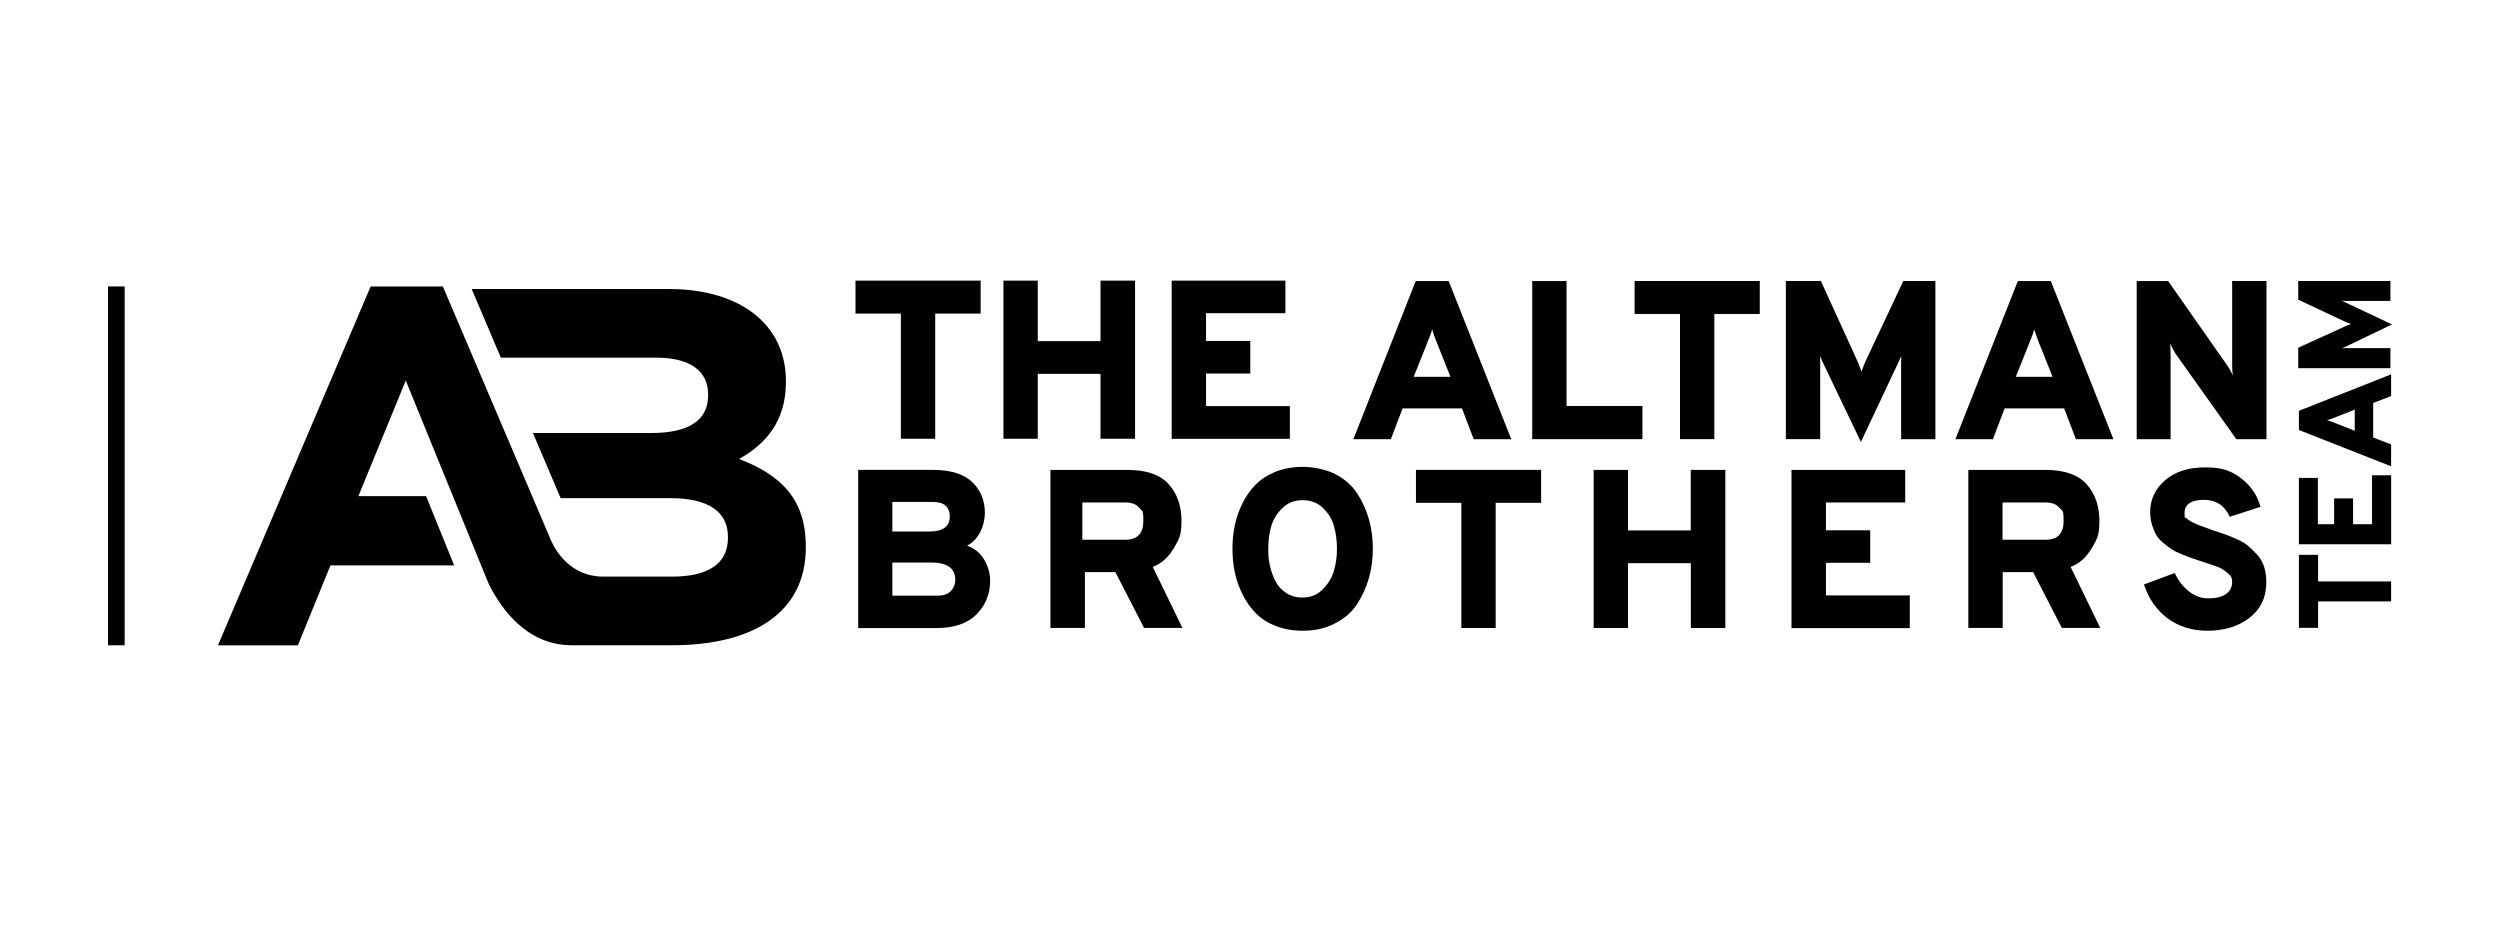 <svg xmlns="http://www.w3.org/2000/svg" id="Layer_1" data-name="Layer 1" viewBox="0 0 1080 400"><defs><style>      .cls-1 {        fill: #010101;      }    </style></defs><path class="cls-1" d="M319.29,198.28c11.01-6.16,20.23-15.86,20.23-33.19v-.45c0-24.18-19.33-39.8-50.77-39.8h-85l12.62,29.68h67.32c14.31,0,22.22,5.71,22.22,15.82v.45c0,11.42-9.42,16.27-24.39,16.27h-51.29l11.97,28.14h47.23c17.37,0,25.04,6.36,25.04,16.72v.45c0,11.42-9.01,16.72-23.94,16.72h-30.1c-13.97,0-20.4-11.39-21.91-14.62l-.07-.17c0-.1-.1-.17-.14-.24-.14-.24-.21-.45-.21-.45h0s-46.78-109.86-46.78-109.86h-31.2l-65.97,155.03h34.53l14.07-34.53h53.45l-12.14-29.93h-29.24l20.47-49.91,35.81,87.78c5.16,10.42,16.27,26.55,35.81,26.55h43.62c34.74,0,57.58-14.07,57.58-42.24v-.45c0-20.6-10.97-30.92-28.82-37.77h0Z"></path><path class="cls-1" d="M636.64,189.72l-5.06-13.28h-25.66l-5.06,13.28h-16.2l26.93-68.31h14.24l27.04,68.31h-16.24ZM626.6,162.78l-5.88-14.72c-.89-2.24-1.58-4.13-2.06-5.78-.24,1.1-.93,3.03-2.06,5.78l-5.88,14.72h15.89Z"></path><path class="cls-1" d="M661.92,189.72v-68.31h14.83v53.97h32.78v14.34h-47.61Z"></path><path class="cls-1" d="M740.59,135.64v54.07h-14.83v-54.07h-19.61v-14.24h54.07v14.24h-19.64Z"></path><path class="cls-1" d="M836.11,189.72h-14.83v-33.85c0-.65.03-1.34.1-2.17-.31.76-.62,1.41-.86,1.96l-16.61,35.26-16.79-35.05c-.21-.45-.45-1.17-.79-2.17v36.01h-14.83v-68.31h15.13l15.89,34.84c.45,1.03,1,2.48,1.65,4.3.65-1.82,1.2-3.27,1.65-4.3l16.41-34.84h13.86v68.31h0Z"></path><path class="cls-1" d="M896.79,189.72l-5.06-13.28h-25.73l-5.06,13.28h-16.2l26.97-68.31h14.24l27.04,68.31h-16.2ZM886.71,162.78l-5.88-14.72c-.89-2.24-1.58-4.13-2.06-5.78-.24,1.1-.93,3.03-2.06,5.78l-5.88,14.72h15.89Z"></path><path class="cls-1" d="M979.1,189.72h-13l-25.76-36.22c-.65-.83-1.65-2.58-2.92-5.16.21,1.1.28,2.85.28,5.16v36.22h-14.65v-68.31h13.59l25.08,35.81c1.24,1.75,2.2,3.44,2.85,5.06-.21-1.34-.28-3.1-.28-5.16v-35.74h14.83v68.35h0Z"></path><g><path class="cls-1" d="M370.71,202.99h32.2c7.81,0,13.52,1.79,17.13,5.3,3.61,3.54,5.43,7.95,5.43,13.24s-2.58,11.73-7.7,14.17c3.34,1.24,5.81,3.3,7.46,6.16,1.65,2.85,2.51,5.88,2.51,8.98,0,5.68-1.93,10.49-5.78,14.48-3.85,3.99-9.77,6.02-17.75,6.02h-33.47v-68.35h-.03ZM401.43,229.62c5.92,0,8.87-2.17,8.87-6.43s-2.44-6.36-7.33-6.36h-17.47v12.8h15.93ZM404.87,257.34c2.75,0,4.71-.69,5.95-2.06,1.24-1.34,1.86-2.96,1.86-4.78,0-4.99-3.47-7.5-10.46-7.5h-16.72v14.34h19.37,0Z"></path><path class="cls-1" d="M453.78,271.31v-68.31h33.26c8.19,0,14.14,2.06,17.82,6.16,3.68,4.09,5.54,9.42,5.54,15.89s-1.1,7.98-3.34,11.8c-2.24,3.85-5.23,6.54-9.05,8.08l12.8,26.35h-16.58l-12.38-24.11h-13.17v24.11h-14.89v.03ZM467.58,233.16h18.64c5.13,0,7.7-2.72,7.7-8.08s-.58-4.16-1.79-5.71c-1.2-1.51-3.16-2.3-5.92-2.3h-18.64v16.1h0Z"></path><path class="cls-1" d="M562.79,272.48c-4.3,0-8.19-.69-11.66-2.06-3.47-1.34-6.36-3.2-8.63-5.54-2.3-2.3-4.16-4.99-5.71-8.05-1.51-3.06-2.65-6.23-3.34-9.53s-1.03-6.67-1.03-10.22.34-6.91,1.03-10.22,1.82-6.47,3.34-9.53c1.51-3.06,3.44-5.74,5.71-8.05,2.3-2.3,5.13-4.13,8.63-5.54,3.47-1.34,7.36-2.06,11.66-2.06s9.94,1.03,13.97,3.1,7.19,4.82,9.49,8.29,3.99,7.22,5.13,11.28c1.14,4.02,1.69,8.26,1.69,12.66s-.55,8.63-1.69,12.69c-1.14,4.02-2.85,7.77-5.13,11.28-2.3,3.47-5.4,6.26-9.49,8.29-4.06,2.17-8.7,3.2-13.97,3.2h0ZM562.79,258.13c3.37,0,6.26-1.14,8.56-3.47,2.34-2.3,3.96-4.95,4.88-7.98.89-3.03,1.34-6.19,1.34-9.53s-.41-6.78-1.27-9.8c-.83-3.03-2.44-5.68-4.78-7.91-2.37-2.27-5.26-3.37-8.77-3.37s-6.47,1.14-8.81,3.47c-2.37,2.3-3.99,4.95-4.82,7.98-.83,3.03-1.24,6.23-1.24,9.63s.24,4.95.76,7.33,1.31,4.57,2.44,6.71c1.1,2.13,2.68,3.82,4.68,5.06,2,1.27,4.33,1.89,7.02,1.89Z"></path><path class="cls-1" d="M646.13,217.23v54.07h-14.83v-54.07h-19.61v-14.24h54.07v14.24h-19.64Z"></path><path class="cls-1" d="M730.44,271.31v-28.03h-27.14v28.03h-14.83v-68.31h14.83v26.14h27.11v-26.14h14.93v68.31h-14.89Z"></path><path class="cls-1" d="M773.92,271.31v-68.31h49.12v14.07h-34.23v12h19.12v14.07h-19.12v14.07h36.22v14.14h-51.11v-.03Z"></path><path class="cls-1" d="M850.32,271.31v-68.31h33.26c8.19,0,14.14,2.06,17.82,6.16s5.54,9.42,5.54,15.89-1.1,7.98-3.34,11.8c-2.24,3.85-5.23,6.54-9.08,8.08l12.8,26.35h-16.61l-12.38-24.11h-13.17v24.11h-14.83v.03ZM865.14,233.16h18.64c5.13,0,7.7-2.72,7.7-8.08s-.58-4.16-1.82-5.71c-1.2-1.51-3.16-2.3-5.92-2.3h-18.64v16.1h.03Z"></path><path class="cls-1" d="M953.61,272.48c-6.64,0-12.31-1.79-17.13-5.3-4.78-3.54-8.22-8.43-10.28-14.69l13.28-4.95c1.55,3.3,3.61,5.99,6.16,7.95,2.55,2,5.33,2.99,8.39,2.99s5.71-.58,7.5-1.79,2.75-2.96,2.75-5.19-.65-2.85-2.03-3.99c-1.31-1.17-2.75-2.06-4.2-2.61s-3.71-1.31-6.78-2.3c-2.03-.65-3.54-1.14-4.54-1.51-1-.34-2.48-.93-4.33-1.69-1.89-.79-3.34-1.48-4.3-2.17-.96-.65-2.17-1.51-3.51-2.65-1.34-1.1-2.41-2.27-3.1-3.47s-1.27-2.68-1.82-4.37c-.52-1.72-.79-3.58-.79-5.54,0-5.47,2.17-10.04,6.47-13.76,4.3-3.71,10.11-5.54,17.47-5.54s11.25,1.58,15.41,4.78,6.95,7.29,8.29,12.28l-13.28,4.3c-2.17-4.88-5.92-7.33-11.21-7.33s-8.29,1.86-8.29,5.57.24,1.58.79,2.27c.52.65,1.44,1.27,2.85,1.96,1.34.65,2.51,1.14,3.37,1.44.86.31,2.44.86,4.61,1.69,2.34.79,4.13,1.38,5.43,1.82,1.27.45,3.03,1.14,5.19,2.1,2.24.93,3.96,1.96,5.19,3.03,1.27,1.07,2.58,2.37,3.96,3.85,1.34,1.48,2.37,3.27,2.99,5.26.62,2.03.93,4.23.93,6.64,0,6.43-2.41,11.56-7.22,15.31-4.82,3.71-10.87,5.61-18.23,5.61h0Z"></path></g><path class="cls-1" d="M1001.42,251.18h31.54v8.63h-31.54v11.42h-8.29v-31.54h8.29v11.49h0Z"></path><path class="cls-1" d="M1032.96,235.12h-39.83v-28.65h8.19v19.98h7.02v-11.14h8.19v11.14h8.19v-21.12h8.26v29.79h0Z"></path><path class="cls-1" d="M1032.96,171.11l-7.74,2.96v14.96l7.74,2.96v9.46l-39.83-15.69v-8.29l39.83-15.75v9.39h0ZM1017.25,176.95l-8.6,3.41c-1.27.52-2.41.93-3.37,1.17.65.14,1.79.55,3.37,1.17l8.6,3.41v-9.15h0Z"></path><path class="cls-1" d="M1032.66,121.37v8.63h-19.78c-.38,0-.79-.03-1.24-.07.45.17.83.34,1.14.52l20.57,9.7-20.43,9.8c-.28.1-.69.28-1.24.45h20.98v8.67h-39.83v-8.84l20.33-9.29c.58-.28,1.44-.58,2.51-.96-1.07-.38-1.93-.69-2.51-.96l-20.33-9.56v-8.08h39.83Z"></path><g><path class="cls-1" d="M404.01,135.47v54.07h-14.83v-54.07h-19.61v-14.24h54.07v14.24h-19.64Z"></path><path class="cls-1" d="M475.42,189.54v-28.03h-27.11v28.03h-14.83v-68.31h14.83v26.14h27.11v-26.14h14.93v68.31h-14.93Z"></path><path class="cls-1" d="M506.17,189.54v-68.31h49.12v14.07h-34.29v12h19.12v14.07h-19.12v14.07h36.22v14.14h-51.05v-.03Z"></path></g><rect class="cls-1" x="46.66" y="123.74" width="7.19" height="155.03"></rect></svg>